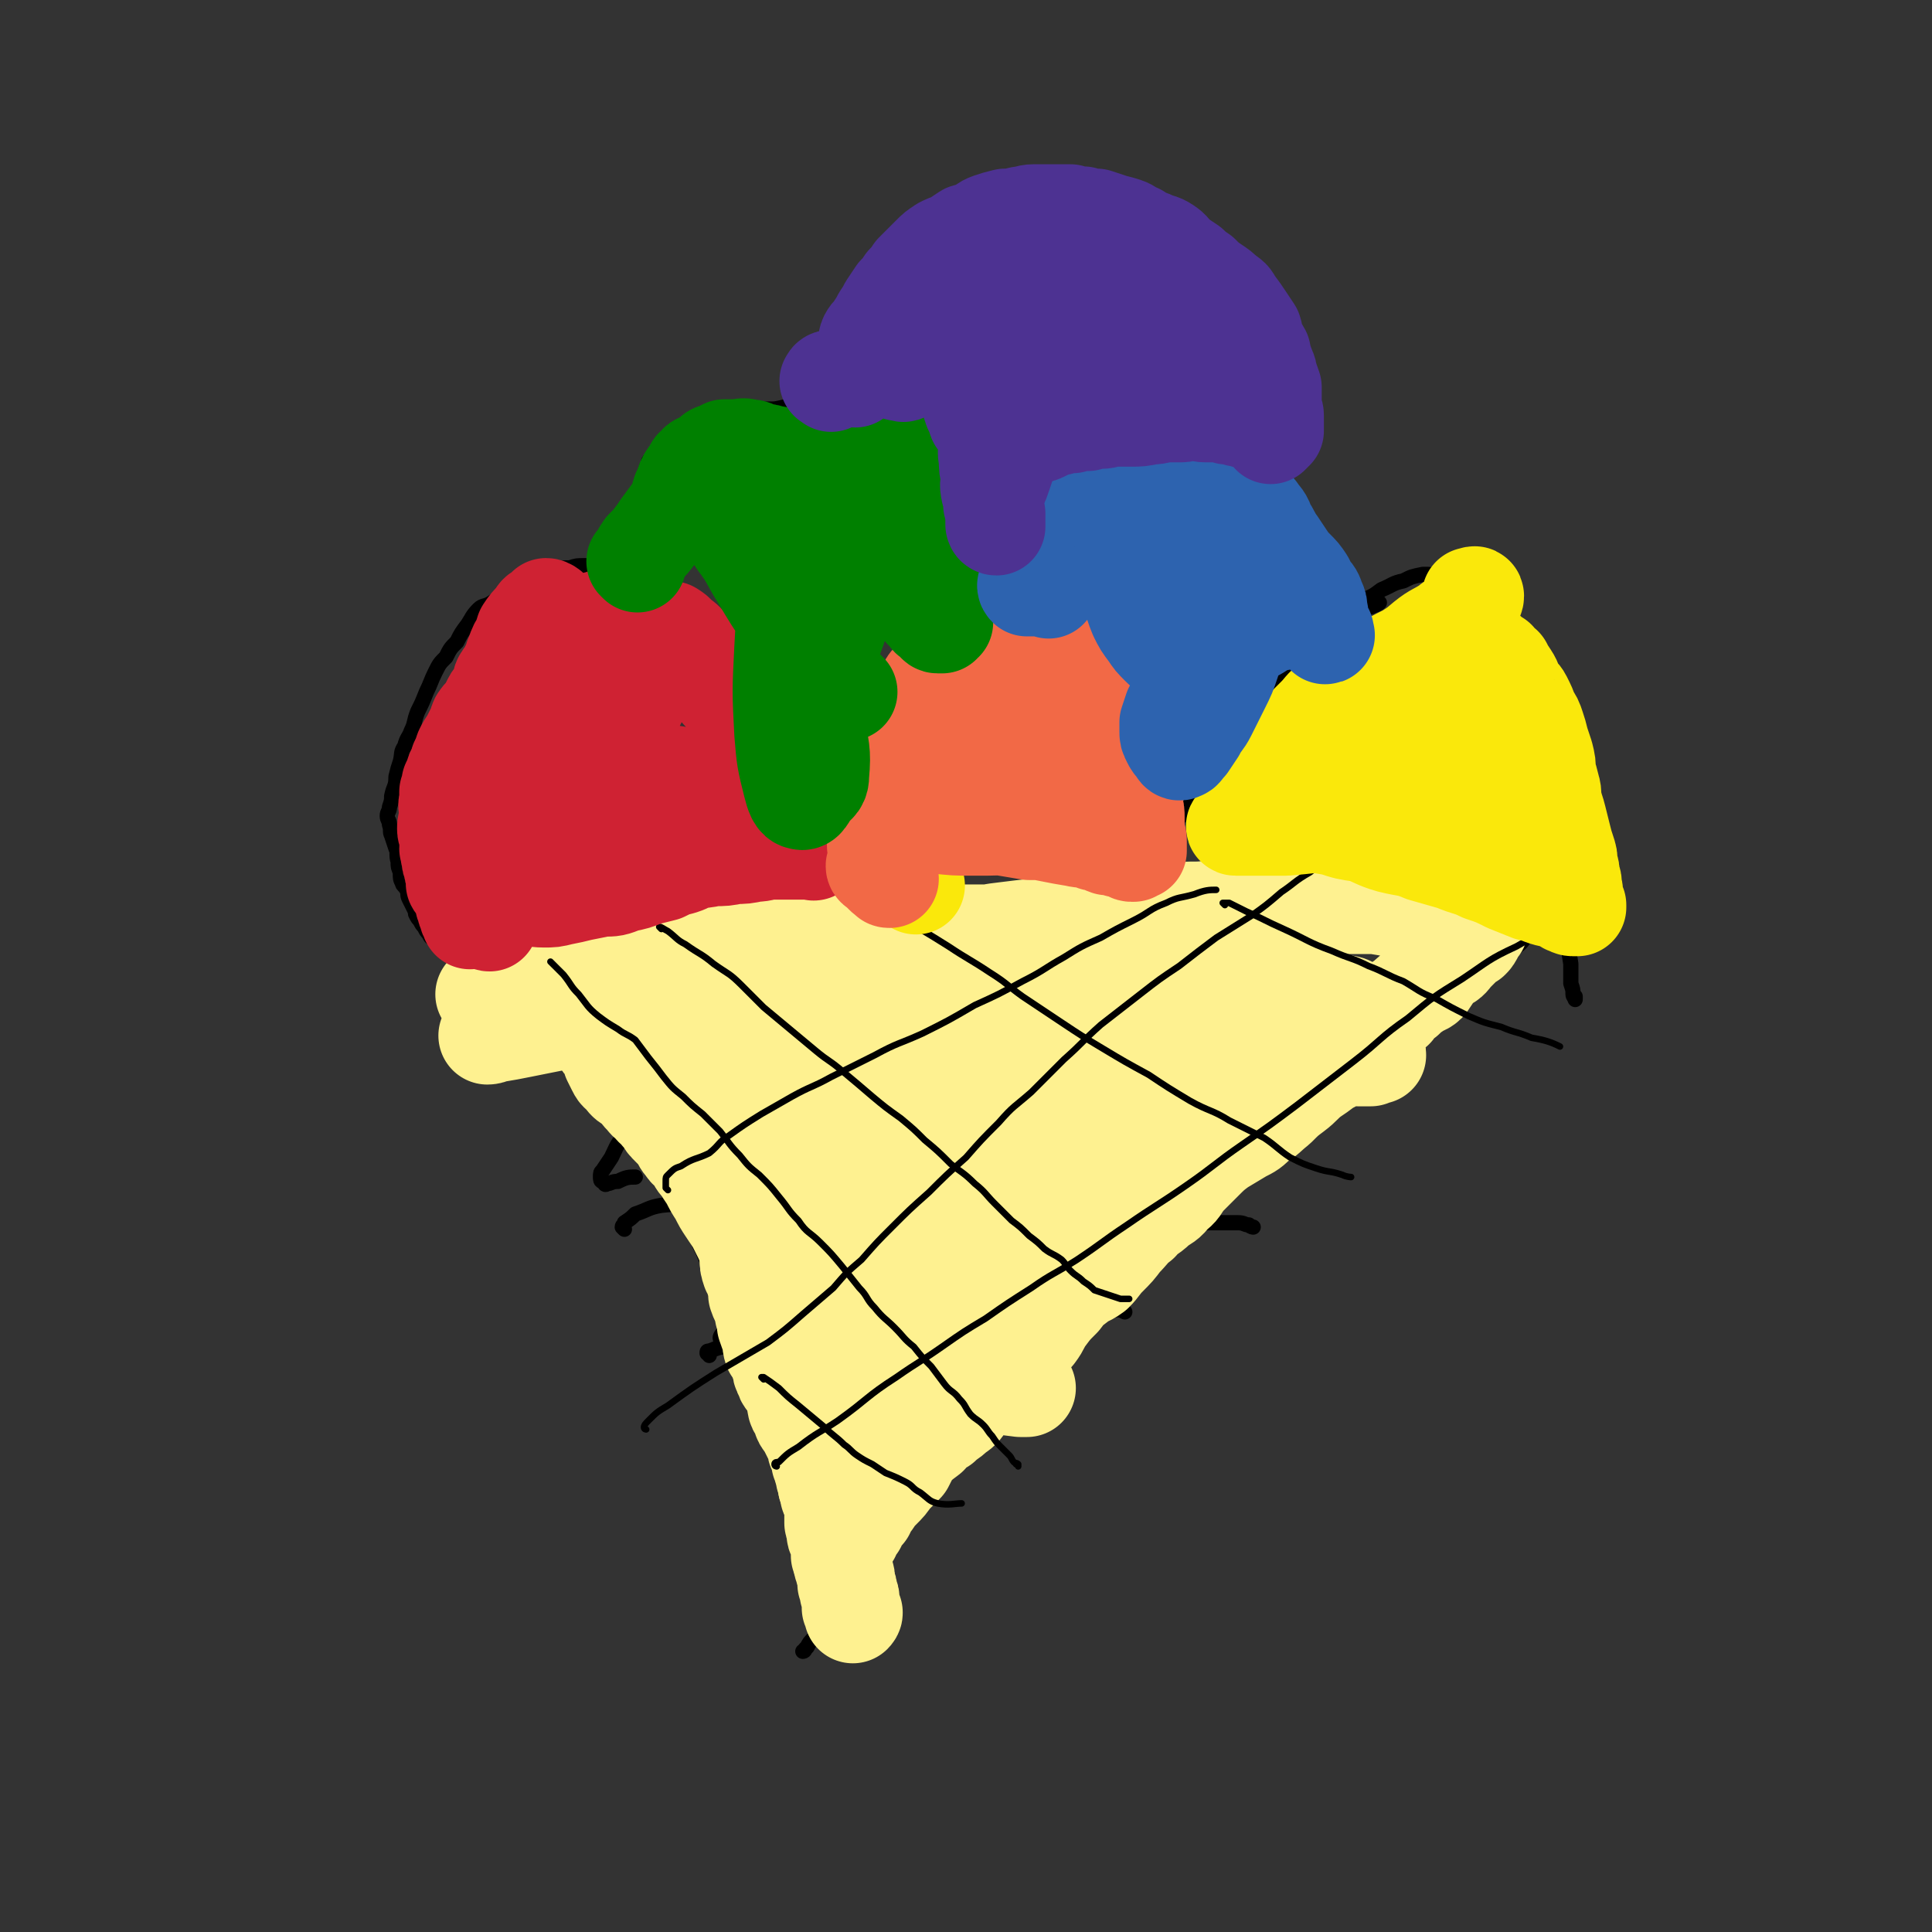 <svg viewBox='0 0 888 888' version='1.1' xmlns='http://www.w3.org/2000/svg' xmlns:xlink='http://www.w3.org/1999/xlink'><rect x="0" y="0" width="888" height="888" fill="#333333" stroke="none"/><g fill='none' stroke='#000000' stroke-width='7' stroke-linecap='round' stroke-linejoin='round'><path d='M224,420c0,0 -1,-1 -1,-1 0,0 1,0 1,0 4,-2 4,-2 8,-3 7,-2 7,-2 14,-2 11,-1 11,-1 23,-1 11,0 11,0 22,0 11,1 11,1 22,1 13,-1 13,-1 26,-1 16,0 16,0 31,-1 16,-1 16,-2 32,-2 17,-1 17,0 34,0 16,0 16,0 32,0 16,0 16,0 31,0 17,0 17,0 33,0 14,0 14,0 29,0 12,0 12,0 25,0 12,1 12,1 23,1 11,1 11,1 22,1 10,1 10,1 20,1 10,1 10,0 19,1 8,1 8,2 16,4 6,1 6,1 11,2 6,1 6,0 11,1 5,1 5,1 9,2 2,1 2,1 5,3 2,1 3,0 4,2 0,1 -1,2 -1,2 '/><path d='M724,425c-1,-1 -1,-1 -1,-1 -1,-1 -1,-1 -1,-1 -1,-2 -1,-2 -3,-4 -2,-1 -2,-2 -3,-2 -1,0 -1,0 -2,1 -1,0 -1,0 -1,0 -1,0 -1,0 -2,1 -2,2 -2,2 -4,5 -2,2 -2,2 -5,5 -2,3 -2,4 -5,6 -1,2 -2,1 -4,2 -2,1 -2,1 -4,2 -2,1 -2,1 -4,2 -3,2 -3,1 -6,3 -3,1 -3,1 -7,3 -4,2 -4,2 -8,6 -3,3 -3,3 -6,7 -3,3 -3,3 -6,6 -4,3 -4,3 -8,5 -5,4 -6,3 -10,6 -6,5 -5,6 -10,11 -5,5 -5,5 -10,10 -6,5 -6,5 -11,9 -6,5 -6,5 -13,10 -6,5 -6,5 -12,10 -6,6 -6,5 -12,11 -6,5 -6,5 -12,10 -5,5 -6,5 -11,10 -6,5 -6,5 -11,11 -5,6 -5,6 -10,12 -6,6 -5,7 -10,13 -6,6 -6,6 -11,12 -6,5 -6,5 -11,11 -5,6 -5,6 -10,11 -5,5 -5,5 -10,11 -5,5 -6,4 -11,10 -5,5 -5,5 -10,11 -5,5 -5,5 -10,11 -5,5 -5,5 -10,12 -5,5 -4,6 -9,11 -4,6 -4,6 -9,10 -4,5 -5,4 -8,9 -3,4 -2,4 -5,8 -2,4 -2,4 -4,7 -2,3 -2,3 -5,5 -2,2 -2,2 -4,5 -2,2 -2,2 -4,5 -2,3 -2,3 -4,6 -1,2 -2,2 -3,4 -2,2 -2,2 -3,4 -1,1 -1,1 -1,1 0,1 -1,1 -1,1 '/><path d='M210,440c0,-1 -2,-2 -1,-1 1,0 1,0 3,1 3,1 3,1 6,2 4,1 4,1 8,3 4,2 4,2 8,4 3,3 3,3 6,6 5,5 5,5 10,9 4,4 4,4 8,7 3,3 4,3 6,7 4,4 4,4 7,9 4,5 4,5 8,10 4,5 5,4 9,10 4,5 3,6 6,12 2,6 3,6 5,13 3,6 2,6 5,11 5,9 6,8 11,16 4,8 4,8 8,16 3,7 3,7 6,15 3,8 2,8 5,17 2,8 2,8 5,16 3,8 5,7 8,15 4,8 4,8 7,15 3,8 2,8 5,15 2,5 2,5 4,11 1,6 1,6 3,13 1,4 1,4 3,9 2,3 3,3 4,6 2,4 2,4 3,8 2,4 2,4 3,8 1,3 1,3 3,6 1,2 1,3 2,4 1,1 1,1 2,2 1,1 1,1 2,3 1,1 1,1 1,2 0,1 0,2 0,3 0,2 0,2 -1,3 '/><path d='M238,445c-1,0 -1,-1 -1,-1 -1,-1 -1,-1 -2,-2 -1,-1 -1,-1 -2,-2 -1,0 -1,0 -2,-1 0,0 0,0 -1,0 0,0 0,0 -1,0 -2,-1 -2,-1 -4,-1 -2,-1 -2,-1 -5,-1 -3,-1 -3,-1 -7,-1 -2,-1 -2,-1 -5,-1 -2,-1 -2,-1 -5,-2 -2,-1 -2,0 -3,-1 -2,-1 -2,-1 -3,-3 -1,-1 -1,-1 -2,-3 -1,-1 -1,-1 -2,-3 -1,-1 -1,-1 -2,-3 0,-1 0,-1 -1,-3 -1,-2 -1,-2 -2,-4 -1,-2 0,-2 -1,-4 -1,-2 -2,-2 -2,-3 -1,-2 -1,-2 -1,-5 -1,-3 -1,-2 -1,-5 -1,-3 0,-4 -1,-6 -1,-3 -1,-3 -2,-6 -1,-2 0,-2 -1,-5 0,-2 -1,-2 -1,-4 0,-2 1,-2 1,-4 1,-3 1,-3 1,-5 1,-5 2,-4 2,-9 1,-4 1,-4 2,-7 1,-4 0,-4 2,-7 1,-4 2,-4 3,-7 2,-4 1,-4 3,-9 2,-4 2,-4 4,-9 2,-4 2,-5 4,-9 2,-4 2,-4 5,-7 2,-4 2,-4 5,-7 2,-4 2,-4 5,-8 2,-3 2,-4 5,-7 2,-2 3,-1 6,-3 3,-2 3,-2 6,-4 2,-2 2,-2 5,-3 4,-3 4,-2 9,-4 4,-2 4,-2 8,-3 4,-2 4,-2 8,-2 3,-1 3,-1 7,-1 4,0 4,0 8,1 4,0 4,0 9,1 3,0 3,0 7,1 3,1 3,2 6,3 2,2 2,2 5,4 3,2 3,2 7,4 3,2 4,2 7,4 3,2 3,3 6,5 4,3 4,3 7,5 3,4 3,4 6,8 3,3 3,3 6,6 3,3 3,4 6,7 3,3 3,3 5,6 3,4 2,4 4,8 2,4 2,4 4,8 2,3 1,3 3,6 1,3 1,3 2,6 2,2 2,2 3,5 2,3 1,3 2,7 1,3 2,3 3,6 1,3 1,3 2,6 1,3 2,3 3,5 1,2 1,2 2,4 1,3 1,3 2,6 1,2 1,2 1,5 1,2 1,2 1,4 1,2 1,2 1,4 1,1 1,1 1,3 0,1 0,1 0,2 0,1 0,1 1,2 0,0 0,1 0,1 0,0 0,0 0,-1 0,-1 0,-1 0,-3 0,-2 0,-2 0,-4 0,-4 -1,-4 0,-7 0,-6 1,-6 2,-12 1,-5 0,-5 1,-10 2,-6 2,-6 4,-11 2,-6 1,-6 3,-12 2,-6 2,-6 4,-11 3,-6 3,-6 7,-12 3,-5 3,-6 7,-11 4,-5 4,-5 8,-10 4,-4 3,-4 7,-8 4,-5 4,-5 8,-9 4,-3 4,-2 8,-5 4,-2 4,-2 8,-4 5,-2 4,-3 9,-4 2,-2 2,-2 5,-3 3,0 3,0 6,0 3,0 3,-1 6,0 2,0 2,0 4,2 2,1 2,1 4,3 2,1 2,1 3,3 3,3 3,3 5,7 2,4 2,4 4,9 2,5 2,5 3,10 2,6 2,6 4,12 2,5 2,5 4,11 2,5 2,5 4,11 1,5 1,5 2,11 1,5 1,5 2,11 1,5 1,5 2,10 0,4 1,4 2,9 0,4 0,5 0,9 1,3 1,3 2,7 1,2 1,2 1,5 1,1 0,1 1,3 0,0 0,1 1,1 0,0 -1,0 0,-1 0,-1 0,-1 1,-2 1,-3 2,-3 3,-7 3,-5 2,-6 6,-11 4,-7 5,-6 10,-13 5,-7 5,-7 10,-14 6,-8 6,-8 11,-15 6,-8 6,-8 12,-15 5,-7 5,-7 11,-14 5,-6 5,-6 10,-12 6,-6 5,-6 11,-11 6,-5 6,-5 11,-9 5,-2 5,-2 9,-5 5,-2 5,-3 10,-4 4,-2 4,-2 9,-3 4,0 4,0 7,1 5,1 5,1 9,2 4,3 4,3 8,6 4,3 4,4 8,8 4,5 4,5 7,10 4,6 4,6 7,12 4,8 3,8 6,15 3,8 3,8 6,15 2,9 2,9 3,18 2,8 2,8 4,17 1,9 1,9 2,18 0,8 0,8 0,16 0,8 0,8 1,16 0,7 0,7 0,13 -1,6 -1,6 0,12 0,5 0,5 0,9 1,3 1,3 1,5 0,1 1,2 1,2 0,1 0,0 0,-1 '/><path d='M302,235c0,0 -1,-1 -1,-1 0,-1 0,-1 -1,-2 -1,-2 -1,-2 -2,-5 -1,-3 -1,-3 -2,-6 0,-2 0,-2 1,-5 0,-1 0,-1 1,-3 0,-1 0,-1 1,-2 1,-1 1,-1 3,-3 2,-1 2,-1 5,-3 4,-1 4,-1 8,-3 5,-2 5,-2 9,-5 5,-2 5,-2 9,-4 6,-2 6,-2 11,-4 6,-1 6,-1 12,-1 6,-1 6,-2 12,-1 7,0 7,1 13,2 6,1 6,1 11,3 5,1 6,1 10,4 6,3 5,3 10,7 5,3 5,2 9,6 4,3 4,3 7,7 3,5 3,5 6,10 3,5 2,5 5,11 2,4 2,3 5,7 2,4 2,4 4,8 2,3 2,3 4,7 1,2 0,2 1,5 0,2 0,2 1,4 0,1 -1,2 0,2 0,0 1,0 1,0 0,-1 -1,-1 0,-1 0,-1 1,-1 2,-2 2,-3 2,-3 3,-6 3,-3 2,-4 4,-8 4,-5 4,-5 8,-10 4,-5 4,-5 8,-10 5,-6 5,-6 11,-11 4,-5 4,-6 9,-10 5,-4 5,-4 10,-8 5,-3 5,-3 11,-6 4,-2 4,-1 8,-3 5,-2 4,-3 9,-3 4,-1 4,0 8,0 5,1 5,1 10,2 4,2 5,1 9,4 5,2 5,2 10,6 5,3 5,3 9,8 4,4 4,4 7,9 3,5 3,5 5,11 3,5 3,5 5,10 2,5 1,5 4,10 1,4 2,3 4,7 1,4 2,3 3,7 1,2 1,2 2,5 1,2 0,2 2,4 1,2 1,2 3,3 1,1 1,0 2,1 2,0 2,0 4,0 3,0 3,0 5,0 2,-1 3,-1 4,-2 '/><path d='M393,149c0,-1 -1,-1 -1,-1 0,-1 1,-1 2,-2 1,-1 1,-1 3,-2 1,-1 1,-1 2,-3 1,-1 2,-1 3,-3 1,-1 1,-1 2,-3 2,-3 1,-3 3,-5 1,-4 1,-4 3,-7 1,-3 2,-3 4,-5 2,-2 2,-2 4,-3 2,-2 2,-2 4,-3 2,-2 3,-2 5,-3 4,-4 4,-5 8,-8 5,-3 5,-3 9,-5 5,-3 5,-3 10,-5 5,-2 5,-3 10,-5 5,-1 5,-1 10,-2 5,0 5,0 11,0 5,0 5,0 10,0 5,1 5,1 9,1 6,1 6,1 12,3 4,1 5,0 9,3 5,2 5,3 9,7 4,4 4,4 9,8 4,3 4,3 9,7 3,3 4,2 7,6 3,3 3,4 5,8 3,4 3,4 6,9 3,4 3,4 7,8 2,3 3,2 5,5 2,3 2,3 4,7 2,5 1,5 3,10 0,2 0,4 1,5 '/><path d='M397,223c0,0 -1,-1 -1,-1 0,-1 1,-1 1,-2 0,0 0,0 0,0 '/><path d='M517,115c0,0 -1,-1 -1,-1 '/><path d='M561,256c0,0 -1,-1 -1,-1 0,0 0,0 0,0 -1,-1 -1,-1 -1,-2 '/><path d='M634,346c0,0 -1,-1 -1,-1 0,0 1,0 1,0 '/><path d='M279,476c0,0 -2,0 -1,-1 0,0 1,0 3,-1 3,-1 3,-1 6,-1 6,0 6,0 12,1 8,0 8,0 15,0 8,0 8,-1 15,0 10,0 10,0 20,0 10,1 10,0 20,1 11,1 11,1 22,3 11,1 11,1 22,2 11,0 12,0 23,1 11,0 11,1 22,2 10,1 10,1 20,2 10,1 10,1 20,2 9,1 9,1 18,1 9,1 9,1 18,1 8,1 8,0 17,0 8,0 8,0 17,0 7,0 7,0 15,0 7,0 7,0 14,0 6,-1 6,-1 12,-1 6,-1 6,-1 11,-1 3,0 5,0 6,0 '/><path d='M287,565c0,0 -1,-1 -1,-1 0,-1 1,-1 1,-2 3,-2 3,-2 5,-4 6,-2 6,-3 12,-4 9,-1 9,0 18,-1 9,0 9,0 18,0 8,0 8,1 17,1 9,0 9,0 17,1 10,0 10,0 19,0 10,1 10,1 20,1 10,1 10,1 20,2 9,1 9,1 18,1 10,1 10,1 20,1 10,1 10,1 19,1 9,0 9,0 18,0 8,0 8,1 15,1 7,0 7,0 13,0 6,0 6,0 11,0 5,0 5,0 9,0 4,0 4,0 7,0 3,0 3,0 6,0 3,0 3,1 5,1 1,1 2,1 2,1 '/><path d='M326,623c0,-1 -1,-1 -1,-1 0,-1 0,-1 1,-1 3,-1 2,-1 6,-2 5,-2 5,-2 11,-3 8,-2 8,-2 17,-3 9,-1 9,-1 18,-1 8,-1 8,-1 16,-1 8,-1 8,-1 17,-1 9,-1 9,-1 18,-1 9,-1 9,-1 17,-1 8,-1 8,0 15,-1 7,0 7,0 14,-1 6,0 6,0 11,-1 5,0 5,0 9,-1 4,0 4,0 7,-1 3,0 3,0 6,-1 2,0 3,0 5,0 2,0 2,0 4,1 '/><path d='M388,417c-1,0 -1,0 -1,-1 -1,0 -1,0 -1,0 -2,0 -2,0 -3,1 -3,1 -3,1 -5,3 -4,2 -4,2 -8,5 -4,4 -3,5 -8,10 -4,4 -4,4 -8,8 -5,4 -5,4 -9,8 -6,6 -5,6 -11,13 -5,6 -5,6 -10,12 -6,6 -6,6 -12,13 -5,6 -5,6 -10,12 -5,6 -5,6 -9,12 -4,5 -4,5 -7,10 -3,4 -3,5 -5,9 -2,3 -2,3 -4,6 -1,1 -1,1 -1,3 0,1 0,2 1,2 1,1 1,2 2,1 2,0 2,-1 5,-1 4,-2 5,-2 8,-2 '/><path d='M493,444c0,0 -1,0 -1,-1 0,-1 1,-1 2,-2 0,-1 0,-1 1,-3 0,-2 0,-2 1,-4 1,-1 1,-1 1,-1 0,-1 0,-1 -1,-1 0,-1 0,-1 0,-1 -1,-1 -1,-1 -2,0 -2,1 -2,1 -4,2 -3,2 -3,2 -6,4 -4,2 -4,2 -8,5 -5,4 -5,4 -10,9 -5,5 -5,5 -10,10 -5,5 -5,6 -10,11 -5,6 -6,6 -11,11 -5,7 -5,7 -11,13 -4,6 -5,6 -9,12 -6,7 -5,7 -11,14 -5,7 -6,7 -11,14 -5,6 -5,7 -10,14 -4,6 -4,6 -9,12 -4,6 -4,6 -8,11 -3,5 -3,5 -6,10 -3,5 -3,5 -6,9 -2,3 -2,4 -4,7 -1,3 -1,3 -3,5 -2,2 -3,2 -5,4 -2,3 -1,3 -4,5 -1,2 -2,2 -4,2 -1,1 -3,1 -3,0 0,-1 1,-2 2,-3 '/><path d='M569,445c0,0 -1,-1 -1,-1 1,0 2,0 3,1 1,1 0,2 1,3 0,2 0,3 0,4 -1,3 -2,2 -4,4 -2,2 -1,3 -3,5 -2,2 -2,2 -4,5 -4,4 -4,4 -8,8 -5,6 -5,5 -10,11 -5,5 -5,5 -10,11 -5,6 -5,6 -10,12 -6,7 -6,7 -12,13 -5,8 -5,8 -11,15 -5,7 -5,7 -11,14 -6,8 -6,7 -11,15 -6,7 -6,7 -11,15 -5,7 -5,7 -10,14 -5,7 -6,6 -11,13 -5,6 -4,7 -9,13 -4,6 -5,6 -9,11 -5,5 -5,5 -10,10 -4,4 -4,4 -8,8 -4,4 -4,4 -8,7 -3,3 -3,3 -5,5 -2,2 -2,2 -4,4 -2,2 -2,3 -4,4 -2,1 -2,1 -4,2 -1,0 -2,0 -3,0 '/></g>
<g fill='none' stroke='#FEF190' stroke-width='45' stroke-linecap='round' stroke-linejoin='round'><path d='M238,455c0,-1 -1,-1 -1,-1 0,-1 0,-1 1,-2 0,-2 0,-2 1,-4 1,-1 1,-1 2,-1 2,-1 2,0 3,0 1,-1 1,0 2,0 1,0 1,0 1,0 1,0 1,0 1,0 0,0 0,0 1,0 0,0 0,-1 1,0 0,0 1,1 1,1 0,0 -1,-1 0,-1 0,-1 0,-1 0,-1 1,0 1,0 2,0 1,0 1,0 1,0 0,0 -1,-1 0,-1 0,0 0,0 1,0 0,0 0,0 1,0 0,0 0,0 1,0 0,0 0,0 0,0 2,1 2,1 3,1 2,1 2,1 3,1 1,1 1,1 2,1 1,1 1,1 2,1 1,1 1,1 2,1 1,1 1,1 2,1 2,1 2,1 3,2 2,1 2,1 3,2 2,1 2,1 2,2 1,1 1,1 2,2 1,1 1,1 3,2 1,1 1,1 2,2 1,1 1,1 2,3 2,1 1,1 3,3 1,1 0,1 2,3 1,1 1,1 2,3 1,1 1,1 2,3 2,2 2,2 4,4 1,3 1,3 3,6 1,2 1,2 3,5 1,2 2,2 3,5 2,2 2,2 4,5 1,3 1,2 3,5 1,3 1,3 3,7 1,2 1,2 3,5 1,3 1,3 3,6 1,3 1,3 2,6 2,4 2,4 3,7 2,4 2,3 3,7 2,3 2,3 3,6 1,4 1,4 2,7 1,3 1,3 2,6 1,3 1,3 2,6 1,3 0,3 1,6 0,4 0,4 1,7 1,2 2,2 2,5 1,3 1,3 1,6 1,3 1,2 2,5 1,2 1,2 1,4 1,2 1,2 1,5 1,3 1,3 2,5 1,3 0,3 1,6 1,2 1,1 2,3 1,3 1,3 2,5 0,2 0,2 1,4 1,3 1,2 3,4 1,2 1,2 2,4 1,3 0,3 1,6 0,2 1,1 2,3 1,2 0,3 1,4 1,2 2,2 2,3 1,2 1,2 2,4 1,2 1,2 2,4 0,2 0,2 1,4 1,2 1,2 1,4 1,1 1,1 1,3 1,2 1,2 1,4 1,2 1,2 1,4 1,1 1,2 1,4 1,1 1,1 1,2 1,1 0,1 1,2 0,2 0,2 0,4 0,1 0,1 0,3 0,1 0,1 0,2 0,1 1,1 1,2 0,1 0,2 0,3 0,1 1,1 1,2 0,1 0,1 1,2 0,1 -1,1 0,2 0,1 0,1 1,2 0,0 -1,0 -1,1 0,0 0,0 0,1 0,0 0,0 1,1 0,0 0,0 0,0 0,0 0,-1 0,-2 0,0 0,0 0,-1 0,-1 1,-1 1,-2 1,-1 1,-1 2,-3 0,-1 0,-1 1,-2 1,-1 0,-1 1,-2 1,-2 1,-2 2,-3 0,-2 0,-2 1,-3 1,-2 1,-2 3,-3 1,-3 1,-3 3,-5 2,-3 2,-3 4,-5 3,-3 3,-3 5,-6 3,-3 3,-3 6,-6 2,-4 2,-4 4,-7 3,-3 3,-3 7,-6 2,-3 2,-3 6,-5 3,-3 3,-2 6,-5 3,-2 3,-2 5,-5 3,-3 3,-4 5,-7 3,-3 3,-4 6,-7 3,-3 3,-3 7,-6 3,-3 4,-3 7,-6 3,-3 4,-3 7,-6 3,-4 2,-4 5,-8 3,-4 3,-4 7,-8 3,-4 3,-4 7,-7 3,-3 4,-2 8,-5 3,-3 3,-4 6,-7 4,-4 4,-4 7,-8 4,-4 4,-5 8,-8 3,-4 4,-3 8,-7 4,-3 4,-2 7,-6 4,-3 3,-3 6,-7 4,-4 4,-4 8,-8 4,-4 4,-4 8,-7 5,-3 5,-3 10,-6 4,-2 4,-2 7,-5 5,-3 4,-3 9,-7 4,-4 4,-4 8,-7 4,-3 4,-4 8,-7 3,-2 3,-2 7,-5 4,-2 4,-2 8,-5 4,-3 4,-3 8,-7 4,-3 4,-3 8,-7 3,-4 3,-4 7,-7 2,-3 2,-3 5,-5 2,-2 2,-2 5,-4 2,-2 3,-1 5,-3 2,-3 2,-3 4,-6 2,-2 2,-2 5,-4 2,-1 2,-2 4,-4 2,-2 2,-2 4,-4 1,-1 1,-1 3,-2 1,-1 1,-1 2,-3 0,0 0,0 0,0 0,0 0,0 0,0 0,-1 0,-1 0,-2 0,0 1,0 1,-1 1,0 1,0 1,0 -1,-1 -1,-1 -2,-2 -2,0 -3,0 -5,-1 -4,-1 -4,-1 -7,-2 -5,-1 -5,0 -10,-1 -6,-1 -6,-1 -12,-2 -6,-1 -6,-1 -12,-2 -7,0 -7,0 -14,0 -8,0 -8,0 -17,0 -7,0 -7,0 -15,1 -7,0 -7,0 -15,0 -7,0 -7,1 -15,1 -7,1 -7,0 -15,1 -8,1 -8,1 -16,2 -7,1 -7,1 -15,2 -8,0 -8,0 -15,1 -9,1 -9,1 -17,2 -9,1 -9,1 -17,2 -9,1 -9,2 -18,3 -10,1 -10,1 -19,3 -9,1 -9,1 -18,3 -10,1 -10,2 -20,3 -10,2 -10,2 -19,4 -10,1 -10,1 -19,3 -7,1 -7,1 -14,2 -7,1 -7,1 -14,2 -6,1 -6,1 -13,1 -5,1 -5,1 -11,1 -6,0 -6,0 -11,0 -6,0 -6,1 -11,1 -5,0 -5,0 -11,0 -5,0 -5,0 -10,0 -4,0 -4,0 -9,1 -4,0 -4,0 -8,1 -4,0 -4,0 -7,1 -2,0 -2,0 -4,0 -1,0 -2,0 -2,0 -1,0 0,0 1,0 2,0 2,0 4,0 7,0 7,0 14,0 7,0 7,1 14,1 9,0 9,0 17,0 9,0 9,0 18,1 10,0 10,0 20,0 13,1 13,1 25,2 13,1 13,1 26,2 13,1 13,0 27,1 16,1 16,1 32,2 15,1 15,1 31,2 15,1 15,1 31,3 18,2 18,2 36,4 17,2 17,2 33,4 15,2 15,2 30,3 12,1 12,1 25,2 8,1 8,2 17,2 3,0 3,0 6,0 2,-1 3,-1 3,-1 0,-1 0,-1 -1,-1 -1,-1 -1,-1 -2,-2 -6,-2 -5,-3 -11,-4 -17,-3 -17,-3 -34,-5 -24,-3 -24,-3 -48,-5 -22,-1 -22,0 -45,-1 -22,0 -22,0 -45,-1 -19,0 -19,0 -38,0 -14,0 -14,0 -29,1 -8,1 -8,1 -16,3 -5,1 -6,1 -10,3 -2,1 -3,3 -1,4 6,5 7,5 16,7 13,4 13,4 26,5 24,1 25,1 49,1 26,-1 26,-2 52,-2 26,-1 26,0 51,-1 19,-1 19,-1 38,-2 13,-1 13,0 25,-1 6,-1 10,-1 11,-3 1,-2 -2,-3 -5,-5 -9,-4 -8,-5 -17,-7 -21,-4 -22,-3 -43,-5 -29,-2 -29,-2 -57,-2 -30,1 -30,1 -59,3 -26,2 -26,2 -52,6 -18,3 -18,3 -36,7 -10,3 -11,2 -19,5 -1,1 0,2 1,2 6,2 6,2 13,2 16,0 16,0 32,-1 32,-3 32,-4 64,-8 33,-4 32,-5 65,-8 29,-3 29,-2 57,-4 19,-2 19,-2 39,-3 8,-1 12,0 16,-1 1,0 -3,-1 -6,-1 -6,-1 -6,-1 -12,-1 -20,-1 -20,-1 -40,-1 -46,1 -46,1 -91,4 -40,2 -40,2 -80,7 -25,3 -25,4 -50,9 -14,3 -14,3 -28,6 -6,2 -12,3 -12,4 1,2 8,3 15,3 16,1 17,1 33,0 27,0 27,0 53,-2 34,-2 34,-2 67,-4 30,-1 30,-1 60,-2 25,-1 25,-1 50,-3 10,-1 10,-1 19,-3 4,0 8,-1 7,-3 -4,-3 -8,-4 -16,-6 -17,-4 -18,-4 -35,-7 -26,-3 -26,-3 -53,-5 -31,-2 -31,-2 -63,-3 -29,0 -29,0 -58,1 -25,1 -25,0 -51,3 -20,2 -20,3 -39,6 -16,2 -16,2 -31,5 -10,2 -10,2 -20,4 -5,1 -5,1 -11,2 -2,0 -2,1 -4,1 0,0 0,0 0,0 1,-1 1,-1 2,-2 3,-1 4,-1 7,-2 5,-1 5,-1 10,-2 6,-2 6,-2 12,-3 4,-2 4,-2 8,-3 4,-2 4,-1 8,-3 4,-1 4,-2 9,-3 5,-1 5,0 10,-1 4,0 4,0 9,-2 4,-1 4,-1 9,-3 5,-2 5,-1 10,-3 4,-2 4,-1 8,-3 3,-2 2,-2 5,-4 2,-1 2,-1 4,-2 2,-2 2,-2 4,-3 2,-1 2,-1 4,-2 1,-1 1,-1 3,-2 2,-1 2,-2 4,-2 4,-1 4,-1 8,-2 5,0 5,0 10,0 7,0 7,0 14,0 9,0 9,0 18,1 9,0 9,1 18,1 9,0 9,0 18,0 8,0 8,0 17,1 8,0 8,0 17,0 6,0 6,0 12,0 5,-1 5,-1 9,-1 3,0 3,0 5,0 1,0 3,-1 3,-1 -1,-1 -2,-1 -4,-1 -5,-1 -5,0 -9,0 -12,-1 -12,0 -23,0 -18,0 -18,0 -37,0 -17,-1 -17,-1 -33,-1 -16,0 -16,0 -31,0 -13,0 -13,0 -26,0 -12,0 -11,-1 -23,-1 -8,0 -8,0 -17,0 -5,0 -5,0 -10,-1 -4,0 -4,0 -8,-1 -3,0 -3,0 -6,1 -2,0 -2,0 -4,0 -1,1 -2,1 -2,1 0,1 0,0 1,1 3,2 2,2 5,4 4,2 4,2 9,4 6,2 6,2 12,4 6,1 6,1 12,3 7,2 7,1 15,3 7,2 7,2 14,4 8,2 8,2 16,4 7,2 7,2 14,4 6,1 6,1 13,3 6,1 6,1 12,3 7,2 7,2 13,4 6,2 6,3 12,5 6,3 6,2 13,5 7,2 7,2 13,4 7,2 6,2 13,4 6,1 7,1 13,2 7,1 7,2 14,3 7,1 7,1 14,2 6,1 6,1 13,3 6,1 6,1 12,3 6,2 6,1 12,3 4,1 4,1 9,3 3,2 2,2 5,4 2,1 2,1 4,2 0,1 0,1 -1,1 -1,0 -1,0 -2,0 -3,0 -3,0 -6,0 -11,0 -11,1 -22,1 -15,1 -15,1 -31,2 -15,1 -15,2 -30,2 -14,1 -14,1 -28,1 -12,1 -12,1 -23,1 -8,1 -9,0 -16,1 -3,1 -3,1 -5,2 -1,0 -1,1 -1,1 0,0 0,0 0,0 3,1 3,2 7,3 8,2 8,2 16,4 13,2 13,3 25,5 17,2 17,1 34,4 13,1 13,2 26,4 9,1 9,1 18,2 5,1 5,1 9,1 1,-1 1,-1 1,-2 -1,-1 -2,-1 -4,-1 -7,-2 -7,-3 -14,-4 -17,-3 -17,-4 -34,-5 -29,-3 -29,-2 -58,-3 -20,0 -20,0 -40,1 -11,1 -11,1 -21,3 -5,1 -7,0 -9,3 -1,1 0,4 3,5 7,4 7,4 16,6 12,3 13,3 26,5 18,3 18,2 37,4 19,2 19,1 39,3 15,1 15,1 31,2 8,0 8,1 16,1 0,0 0,-1 0,-1 -3,-1 -3,-1 -6,-2 -7,-2 -7,-2 -14,-3 -18,-2 -18,-1 -35,-2 -17,0 -17,0 -34,0 -15,0 -15,0 -29,0 -10,0 -10,0 -19,1 -4,0 -7,1 -7,2 0,1 2,1 5,3 5,2 5,2 11,4 9,4 9,4 19,6 16,5 16,4 33,8 14,2 14,2 29,5 11,1 11,2 22,3 5,1 5,1 10,1 0,0 0,0 0,0 -2,-1 -2,-1 -4,-1 -6,-2 -6,-1 -13,-2 -14,-2 -13,-3 -27,-3 -16,-1 -16,0 -32,1 -9,0 -9,0 -17,2 -4,0 -6,1 -7,3 -1,1 1,1 3,3 2,1 2,1 4,3 5,3 4,4 10,7 5,2 5,2 10,5 6,2 6,2 12,4 2,1 2,1 5,2 0,0 0,0 -1,0 0,0 0,0 -1,0 -6,0 -6,0 -13,1 -10,0 -10,1 -21,1 -12,2 -12,1 -23,3 -3,0 -4,1 -6,2 0,1 0,2 1,2 6,3 6,2 12,4 11,2 11,1 21,3 13,2 13,2 26,4 11,1 11,1 22,3 7,1 7,1 15,2 1,0 3,0 3,0 0,-1 -2,-2 -5,-2 -6,-2 -7,-2 -13,-2 -10,-1 -10,0 -20,0 -11,0 -12,0 -23,1 -9,1 -9,1 -18,3 -5,1 -5,1 -9,4 -2,1 -3,2 -4,4 0,1 1,2 2,3 3,2 3,1 6,2 5,2 5,2 9,3 5,0 5,0 9,1 4,0 4,-1 8,-1 3,0 3,1 5,0 1,0 2,0 3,-1 0,0 -1,0 -2,-1 -1,-1 -1,0 -3,-1 -5,-1 -5,-2 -10,-3 -7,-1 -7,-1 -15,-2 -7,0 -7,0 -14,0 -2,0 -2,1 -4,1 -2,0 -2,0 -4,0 0,0 0,-1 -1,-1 0,0 0,0 0,0 '/><path d='M274,467c0,-1 0,-1 -1,-1 0,-1 0,0 0,0 0,1 0,1 0,2 1,3 1,3 2,5 1,2 0,3 1,5 1,2 2,2 3,4 2,2 1,2 2,5 1,2 1,2 2,4 1,2 1,2 3,3 1,2 1,2 2,3 1,1 2,1 3,2 1,1 1,1 2,2 2,2 1,2 3,3 1,2 1,2 3,3 1,2 1,2 3,3 1,2 1,2 3,4 1,2 1,2 3,4 2,2 2,2 4,4 1,2 1,3 3,5 1,2 2,2 4,4 1,2 1,3 3,5 2,3 2,3 4,6 2,4 2,4 4,7 2,4 2,4 4,7 2,3 2,3 4,6 2,4 2,4 4,8 2,4 2,4 4,8 2,4 2,4 4,8 2,3 1,3 3,7 2,3 2,3 3,7 2,4 1,4 3,8 2,4 1,4 3,9 2,3 2,3 3,7 2,3 1,3 3,7 1,4 1,4 2,8 1,3 1,3 2,7 1,3 0,3 1,6 1,2 2,2 2,5 1,3 1,3 1,6 1,4 0,4 1,8 1,3 1,3 2,7 1,2 1,2 1,5 1,2 1,2 2,4 0,3 0,3 1,5 0,3 1,3 2,6 0,3 0,3 1,6 0,2 -1,3 0,5 0,2 0,2 1,5 0,2 0,2 0,4 0,2 1,2 1,4 1,3 1,3 1,6 1,2 1,2 1,4 1,2 1,2 1,4 0,1 0,2 0,3 1,1 1,1 1,2 1,0 0,1 0,1 0,-1 0,-1 0,-1 '/></g>
<g fill='none' stroke='#000000' stroke-width='3' stroke-linecap='round' stroke-linejoin='round'><path d='M254,443c0,0 -1,-1 -1,-1 2,2 3,3 6,6 4,5 3,5 7,9 4,5 4,6 9,10 4,3 4,3 9,6 4,3 4,2 8,5 3,4 3,4 6,8 4,5 4,5 7,9 4,5 4,5 9,9 4,4 4,4 9,8 4,4 4,4 8,8 4,5 4,6 9,11 4,5 4,5 9,9 5,5 5,5 9,10 5,6 4,6 9,11 4,6 5,5 10,10 5,5 5,5 10,11 4,5 4,5 8,10 4,4 3,5 7,9 4,5 5,5 9,9 5,5 4,5 9,9 4,5 4,5 8,9 3,4 3,4 6,8 3,4 4,3 7,7 3,3 2,3 5,7 3,3 3,2 6,5 2,2 2,3 4,5 2,3 2,3 4,5 2,2 2,2 4,4 1,1 1,2 2,3 1,1 1,0 2,1 0,0 0,1 0,1 0,0 0,-1 -1,-1 '/><path d='M304,427c0,0 -1,-1 -1,-1 1,0 2,1 4,2 4,3 4,4 8,6 7,5 7,4 13,9 7,5 7,4 13,10 5,5 5,5 10,10 6,5 6,5 12,10 6,5 6,5 12,10 6,5 6,4 13,10 6,5 6,5 13,11 6,5 6,5 13,10 6,5 6,5 11,10 6,5 6,5 12,11 5,4 6,4 11,9 5,4 5,5 9,9 4,4 4,4 8,8 4,3 4,3 8,7 4,3 4,3 7,6 4,3 4,2 8,5 2,2 2,3 4,5 3,3 3,2 6,5 3,2 3,2 5,4 3,1 3,1 6,2 3,1 3,1 6,2 2,0 3,0 4,0 '/><path d='M394,409c0,0 -1,-1 -1,-1 2,1 4,1 7,4 7,4 6,5 14,9 10,7 11,7 22,14 9,6 10,6 19,12 8,5 8,6 15,11 9,6 9,6 18,12 9,6 9,6 19,12 10,6 10,6 21,12 9,6 9,6 19,12 9,5 10,4 18,9 8,4 8,4 16,8 6,4 6,5 12,9 6,3 6,3 12,5 6,2 6,1 12,3 2,1 4,1 4,1 '/><path d='M563,416c0,0 -1,-1 -1,-1 1,0 2,0 3,0 4,2 4,2 8,4 9,4 8,4 17,8 11,5 11,6 22,10 9,4 9,3 17,7 8,3 8,4 16,7 7,4 7,5 15,8 7,4 7,4 15,8 7,3 7,3 15,5 7,3 7,2 14,5 6,1 9,2 13,4 '/><path d='M351,634c0,0 -1,-1 -1,-1 0,0 0,0 1,0 3,2 3,2 7,5 4,4 4,4 9,8 6,5 6,5 12,10 4,4 5,4 9,8 3,2 3,3 6,5 3,2 3,2 7,4 3,2 3,2 6,4 5,2 5,2 9,4 4,2 3,3 7,5 4,3 4,4 8,5 5,1 8,0 11,0 '/><path d='M307,547c0,0 -1,-1 -1,-1 0,-1 0,-2 0,-3 0,-2 0,-2 1,-3 3,-3 3,-3 6,-4 6,-4 7,-3 13,-6 5,-4 4,-5 9,-8 7,-5 7,-5 15,-10 7,-4 7,-4 14,-8 9,-5 9,-4 18,-9 10,-5 10,-5 20,-10 11,-6 11,-5 22,-10 12,-6 12,-6 24,-13 11,-5 11,-5 22,-11 10,-5 10,-6 19,-11 8,-5 8,-5 17,-9 7,-4 7,-4 15,-8 8,-4 7,-5 15,-8 6,-3 6,-2 13,-4 5,-2 7,-2 10,-2 '/><path d='M297,657c0,0 -1,0 -1,-1 0,-1 1,-2 2,-3 4,-4 4,-4 9,-7 11,-8 11,-8 22,-15 12,-7 12,-7 24,-14 8,-6 8,-6 16,-13 7,-6 7,-6 14,-12 6,-7 6,-7 13,-13 7,-8 7,-8 14,-15 8,-8 8,-8 17,-16 8,-8 8,-8 17,-16 7,-8 7,-8 15,-16 7,-8 7,-7 15,-14 8,-8 8,-8 15,-15 9,-8 8,-8 17,-16 9,-7 9,-7 18,-14 9,-7 9,-7 18,-13 9,-7 9,-7 17,-13 8,-5 8,-5 16,-10 7,-5 7,-5 14,-11 6,-4 6,-5 13,-9 5,-4 5,-4 11,-7 5,-3 6,-2 11,-5 4,-3 3,-3 7,-6 3,-3 3,-3 6,-5 1,-1 2,-2 2,-3 '/><path d='M357,674c0,0 -1,0 -1,-1 0,-1 1,-1 2,-1 4,-4 4,-4 9,-7 9,-7 9,-6 18,-12 14,-10 13,-11 27,-20 10,-7 11,-7 21,-14 10,-7 10,-7 20,-13 10,-7 10,-7 21,-14 10,-7 10,-6 21,-13 12,-8 11,-8 23,-16 13,-9 14,-9 27,-18 13,-9 13,-10 26,-19 13,-9 13,-9 25,-18 13,-10 13,-10 26,-20 13,-10 12,-11 25,-20 12,-10 12,-10 25,-18 12,-8 12,-9 25,-15 10,-6 17,-8 22,-9 '/></g>
<g fill='none' stroke='#CF2233' stroke-width='45' stroke-linecap='round' stroke-linejoin='round'><path d='M256,312c-1,0 -1,0 -1,-1 -1,-1 -1,-1 -2,-2 -1,-2 -1,-2 -2,-4 0,-3 0,-3 -1,-5 0,-3 0,-3 1,-5 0,-3 -1,-3 0,-5 0,-2 0,-2 0,-4 1,-2 1,-2 1,-4 0,-1 0,-1 1,-1 0,0 0,0 0,-1 0,0 -1,-1 -2,-1 0,0 0,1 -1,1 0,1 0,0 -1,1 -2,1 -2,1 -3,3 -3,3 -3,3 -5,6 -1,3 -1,4 -3,7 -1,2 -1,3 -2,5 0,2 0,2 -1,3 -1,2 -1,2 -2,4 -1,2 -1,1 -2,3 -1,1 0,1 -1,3 0,2 0,2 -1,4 0,2 0,2 0,3 0,2 0,2 0,4 -1,3 -1,2 -1,5 -1,2 0,2 -1,4 0,2 1,2 0,4 0,1 0,1 -1,3 0,1 0,1 -1,3 0,1 0,1 -1,3 0,1 -1,1 -1,3 0,2 0,2 0,4 -1,2 -1,2 -1,4 -1,2 -1,2 -1,4 0,2 0,2 0,4 -1,2 0,2 0,5 -1,2 -1,2 -1,4 0,2 0,2 0,4 0,2 0,2 0,5 0,3 0,3 0,6 0,2 0,2 0,5 0,2 0,2 0,5 0,2 0,2 1,4 0,2 -1,2 0,4 0,2 0,2 1,3 0,2 0,2 0,4 0,1 0,1 1,2 0,2 0,2 1,3 0,1 0,1 0,2 0,1 1,1 1,1 -1,-1 -1,-1 -2,-2 -1,-1 -1,-1 -1,-1 -1,-1 -1,0 -2,-1 -1,0 0,-1 -1,-1 0,0 0,0 -1,1 0,0 0,0 -1,1 0,0 0,0 0,1 -1,0 -1,1 -1,1 0,0 0,-1 0,-1 -1,-1 -1,-1 -1,-2 -1,-2 -1,-2 -1,-3 -1,-2 -1,-2 -1,-5 -1,-1 -1,-1 -1,-3 -1,-2 -2,-1 -3,-3 0,-2 0,-2 0,-4 -1,-2 -1,-2 -1,-4 -1,-2 -1,-2 -1,-4 -1,-2 0,-2 -1,-4 0,-2 1,-2 0,-5 0,-2 -1,-2 -1,-4 0,-2 0,-2 1,-4 0,-2 0,-2 0,-4 0,-2 -1,-2 0,-5 0,-2 0,-2 0,-4 1,-2 1,-2 1,-4 1,-2 1,-2 2,-5 1,-2 1,-2 2,-5 1,-2 1,-2 2,-5 1,-2 1,-2 3,-5 1,-2 1,-2 2,-4 2,-2 1,-3 2,-5 2,-3 2,-2 4,-5 1,-2 1,-2 2,-4 1,-2 2,-2 3,-4 2,-2 2,-2 3,-4 2,-2 2,-2 3,-3 2,-2 2,-2 4,-4 2,-2 2,-2 4,-4 1,-1 1,-1 3,-3 2,-1 2,-1 4,-2 2,-1 2,-1 4,-2 1,-1 1,-1 3,-2 1,-1 1,-1 3,-2 2,-2 2,-1 4,-2 1,-1 1,-2 3,-2 2,-1 2,-1 4,-2 2,0 2,0 3,-1 2,0 2,-1 4,-1 2,0 2,0 4,1 2,0 2,0 4,0 2,0 2,-1 4,0 2,0 2,0 4,0 3,1 3,1 5,1 2,1 2,1 4,2 2,1 2,1 3,1 2,1 2,0 3,1 2,1 2,2 3,3 2,1 2,1 3,2 2,2 2,2 3,3 2,3 2,3 4,5 1,2 1,2 3,4 2,3 1,4 3,7 2,3 2,3 4,5 3,3 3,3 5,5 2,2 2,2 4,4 2,2 2,2 4,4 2,2 2,2 3,4 2,3 2,3 3,5 2,2 2,3 3,5 1,2 0,3 2,5 1,3 1,2 3,5 1,2 1,2 2,4 1,2 2,2 3,4 1,3 1,3 2,5 1,3 1,3 2,5 1,3 1,3 2,5 1,2 1,2 2,4 1,2 0,2 1,4 0,1 1,1 1,1 0,1 0,1 0,3 0,0 1,0 0,0 0,1 0,0 -1,0 -1,0 -1,0 -2,0 -3,0 -3,0 -5,0 -2,0 -2,0 -5,0 -3,0 -3,0 -6,0 -4,0 -4,1 -8,1 -5,1 -5,1 -9,1 -5,1 -5,1 -10,1 -5,1 -5,1 -10,1 -6,1 -6,1 -11,2 -6,1 -6,1 -11,2 -5,1 -5,2 -10,3 -4,0 -4,0 -8,1 -3,0 -3,1 -6,1 -3,1 -3,1 -5,1 -2,1 -2,1 -4,1 -4,1 -4,1 -7,1 -4,1 -4,2 -8,3 -5,1 -5,0 -10,1 -4,0 -4,1 -7,1 -2,0 -2,0 -5,0 0,0 0,0 -1,0 -1,0 -1,0 -1,0 0,0 1,0 2,0 2,0 2,0 4,0 5,0 5,0 10,0 5,0 5,1 10,1 4,0 4,0 8,-1 5,-1 5,-1 9,-2 5,-1 5,-1 10,-2 5,0 5,0 10,-2 5,-1 5,-1 10,-3 4,-1 4,-1 8,-2 4,-2 4,-2 8,-3 3,-1 3,-1 5,-3 2,-1 3,0 5,-2 1,-1 1,-1 2,-2 0,-1 -1,-1 -1,-2 0,-2 0,-2 -1,-3 -1,-2 -1,-2 -3,-4 -4,-2 -3,-3 -7,-5 -5,-2 -5,-2 -11,-4 -6,-2 -6,-2 -13,-3 -8,0 -8,0 -16,0 -7,0 -7,0 -14,1 -6,1 -6,1 -12,2 -6,1 -6,1 -11,2 -2,1 -3,1 -4,2 0,1 0,1 1,1 2,0 3,0 5,0 7,0 7,0 13,-1 11,-1 11,-1 21,-3 11,-1 11,-1 21,-3 9,-2 9,-2 18,-4 4,-1 4,-1 9,-3 1,-1 2,-1 3,-2 1,0 1,-1 1,-1 0,-1 0,-1 -1,-1 -1,-1 -1,-1 -2,-1 -5,-2 -5,-2 -11,-3 -9,-1 -9,-1 -18,-1 -10,0 -10,0 -20,0 -7,0 -7,0 -14,-1 -6,0 -6,0 -12,-1 -3,0 -3,0 -6,-1 -1,0 -2,0 -2,0 0,0 0,0 1,0 0,0 0,-1 1,-1 3,-1 3,-1 7,-2 6,-2 6,-2 12,-4 7,-3 7,-3 14,-5 5,-2 5,-2 9,-5 3,-1 3,-2 5,-4 2,-2 2,-2 4,-4 0,-1 0,-2 1,-3 0,-1 1,-1 1,-2 0,-2 -1,-2 -1,-3 -1,-2 -1,-2 -1,-3 -1,-1 -1,-1 -1,-2 -1,-1 0,-1 -1,-2 -1,0 -1,-1 -2,-1 -2,0 -2,1 -4,2 -2,1 -2,1 -5,2 -3,2 -3,2 -6,4 -3,2 -3,2 -5,5 -3,2 -3,1 -6,4 -2,2 -2,1 -4,4 -1,2 0,2 0,4 -1,3 0,4 0,6 '/></g>
<g fill='none' stroke='#FAE80B' stroke-width='45' stroke-linecap='round' stroke-linejoin='round'><path d='M421,407c0,0 0,0 -1,-1 0,0 0,0 0,0 -1,-2 -1,-2 -1,-3 -1,-4 -1,-4 -2,-7 -1,-1 -1,-1 -1,-2 '/><path d='M400,370c-1,0 -1,-1 -1,-1 -1,-1 -1,-1 -2,-2 0,-1 0,-1 -1,-2 0,-1 0,-2 0,-2 0,-2 1,-1 1,-3 0,0 0,-1 0,-2 0,-1 0,-1 0,-2 0,-1 1,-2 1,-3 '/><path d='M587,377c0,-1 0,-1 -1,-1 -1,-1 -1,-1 -3,-2 -2,-1 -2,-1 -4,-2 -2,-1 -2,0 -3,-1 0,0 0,-1 0,-1 0,0 0,0 0,0 1,-1 0,-1 1,-1 0,-1 0,-1 1,-2 1,-1 2,-1 2,-2 2,-3 2,-3 4,-6 1,-4 1,-4 3,-7 1,-3 1,-3 3,-6 2,-3 3,-3 5,-6 2,-2 2,-2 4,-5 3,-3 3,-3 6,-6 3,-3 3,-4 6,-6 3,-3 3,-3 7,-6 3,-2 3,-2 7,-4 3,-2 3,-2 6,-4 4,-2 3,-2 7,-4 3,-2 3,-2 7,-4 2,-1 2,-1 5,-3 2,-1 2,-1 4,-2 2,-2 2,-2 5,-3 1,0 1,0 3,-1 2,0 2,0 3,1 2,0 2,0 4,1 2,0 2,0 4,1 2,0 2,0 4,1 2,0 1,1 3,2 2,1 2,1 4,2 2,2 2,2 4,3 1,2 1,2 3,3 1,2 1,2 3,5 2,3 1,3 3,6 1,2 2,2 3,4 2,4 2,4 3,7 2,3 2,3 3,6 1,3 1,3 2,7 1,3 1,3 2,6 1,4 1,4 1,8 1,3 1,3 2,7 1,3 0,3 1,7 1,4 1,3 2,7 1,4 1,4 2,8 1,4 1,4 2,7 1,3 1,3 1,6 1,3 1,3 1,6 1,2 1,2 1,5 1,2 0,2 1,5 0,1 0,1 1,3 0,0 0,0 0,1 -1,0 -1,0 -1,0 -1,0 -1,0 -1,0 -2,0 -1,-1 -3,-1 -3,-2 -3,-2 -7,-3 -5,-1 -5,-2 -10,-3 -5,-2 -5,-2 -10,-4 -6,-3 -6,-3 -12,-5 -6,-3 -6,-2 -13,-5 -7,-2 -7,-2 -14,-4 -7,-3 -7,-2 -15,-4 -7,-2 -7,-3 -13,-5 -7,-1 -7,-1 -13,-3 -6,-1 -6,-1 -12,-2 -5,-1 -5,-1 -11,-2 -4,0 -4,0 -7,0 -4,0 -4,0 -7,0 -2,0 -2,0 -4,1 -1,1 -1,1 -3,2 -1,0 -2,1 -1,1 1,0 3,0 5,0 9,0 9,0 18,0 11,-1 12,-1 23,-3 12,-1 12,-2 23,-4 12,-2 12,-2 23,-4 9,-2 9,-2 18,-4 5,-1 5,-1 10,-2 3,0 3,0 6,-1 2,-1 3,-1 3,-1 1,0 0,-1 0,-1 -1,0 -1,0 -1,0 -3,-1 -3,-1 -5,-2 -11,0 -11,0 -22,0 -14,0 -14,0 -27,2 -12,1 -12,1 -24,3 -4,0 -4,1 -8,1 -2,0 -3,0 -4,0 0,0 1,-1 2,-1 3,-1 3,-1 6,-2 11,-2 11,-1 21,-4 18,-5 18,-6 35,-12 13,-5 12,-5 24,-10 4,-2 7,-3 7,-4 1,-1 -2,-1 -5,-1 -6,-1 -6,-1 -11,-1 -9,-1 -9,0 -19,0 -10,0 -10,0 -20,1 -8,0 -8,0 -15,0 -5,1 -5,1 -9,0 -1,-1 -3,-1 -3,-2 0,-2 2,-2 4,-3 4,-5 4,-5 9,-10 5,-5 5,-5 11,-10 6,-6 6,-6 12,-11 5,-4 5,-3 11,-7 3,-3 4,-2 7,-5 2,-2 2,-2 3,-5 1,-1 2,-2 2,-3 0,-1 -1,0 -1,0 0,0 -1,0 -1,0 '/></g>
<g fill='none' stroke='#F26946' stroke-width='45' stroke-linecap='round' stroke-linejoin='round'><path d='M409,404c-1,0 -1,0 -1,-1 -1,0 -1,0 -2,-1 -1,-1 -1,-1 -2,-2 -1,-1 -2,-1 -2,-2 0,-1 1,0 1,-1 0,0 0,0 0,-1 0,-2 0,-2 0,-4 0,-3 -1,-3 0,-5 0,-4 1,-3 2,-6 0,-3 0,-3 0,-5 0,-3 0,-3 0,-6 0,-3 1,-3 1,-6 1,-4 0,-4 1,-7 1,-3 1,-3 2,-6 1,-2 0,-2 1,-5 1,-3 1,-3 2,-6 1,-3 1,-3 2,-6 1,-2 1,-2 2,-5 1,-2 1,-2 3,-4 1,-2 1,-2 3,-4 1,-2 1,-2 3,-4 2,-3 1,-3 4,-5 2,-3 2,-3 5,-5 3,-3 3,-3 6,-5 4,-2 4,-2 7,-4 3,-1 3,-1 6,-1 5,-1 5,-1 9,-2 4,-1 4,-1 8,-1 3,0 3,0 6,0 3,0 3,0 6,1 2,1 2,1 4,2 2,1 3,0 5,1 3,1 3,2 5,3 2,2 3,2 4,3 3,3 2,3 4,6 3,4 3,4 4,7 2,3 2,3 3,6 2,4 2,4 3,7 1,4 1,4 2,7 1,5 1,5 2,10 1,4 0,4 1,8 1,5 2,4 2,9 1,3 0,3 0,6 1,3 1,3 1,6 0,3 0,3 0,6 1,3 1,3 1,5 0,1 0,1 0,3 0,0 0,1 0,1 -1,0 -1,-1 -2,-1 0,0 0,1 0,2 -1,0 -1,0 -1,0 -1,0 -1,-1 -1,-1 -2,-1 -2,-1 -5,-1 -2,-1 -2,-1 -5,-1 -3,-1 -3,-2 -6,-2 -5,-2 -5,-1 -9,-2 -6,-1 -6,-1 -11,-2 -5,-1 -5,-1 -10,-1 -6,-1 -6,-1 -12,-2 -6,-1 -6,-2 -12,-2 -4,-1 -4,0 -9,0 -4,0 -4,-1 -8,-1 -2,1 -2,1 -5,2 0,0 -1,-1 -1,-1 -1,0 0,0 1,0 1,1 1,1 3,1 9,1 9,1 17,1 12,0 12,0 23,-1 11,-2 11,-2 22,-5 7,-2 7,-2 13,-5 5,-1 6,-1 9,-4 1,-1 0,-2 -1,-3 -1,-2 -1,-2 -2,-3 -3,-3 -3,-3 -7,-4 -7,-4 -7,-4 -14,-5 -9,-2 -9,-2 -18,-3 -8,0 -8,0 -16,1 -6,0 -6,0 -12,0 -2,0 -3,0 -5,0 0,0 0,0 1,0 1,-1 1,-1 3,-2 5,-3 5,-3 11,-5 11,-5 11,-5 23,-9 11,-3 11,-2 22,-6 5,-2 6,-2 9,-4 1,0 0,0 -1,-1 0,0 0,0 -1,0 -2,0 -2,0 -3,0 -6,1 -6,0 -13,1 -9,1 -9,0 -17,3 -10,3 -10,4 -19,10 -9,5 -9,4 -16,11 -8,5 -10,9 -13,13 '/></g>
<g fill='none' stroke='#008000' stroke-width='45' stroke-linecap='round' stroke-linejoin='round'><path d='M293,259c0,0 -1,-1 -1,-1 0,0 0,0 1,0 1,-3 1,-3 3,-6 3,-3 3,-3 6,-7 2,-3 2,-3 5,-7 2,-3 2,-2 4,-6 1,-2 1,-3 2,-6 1,-2 1,-2 2,-5 1,-2 1,-2 3,-4 1,-2 0,-2 2,-3 1,-2 1,-1 3,-2 1,-1 1,-1 3,-2 2,-1 1,-2 3,-2 2,-1 2,-1 4,-2 3,0 3,0 5,0 3,0 3,-1 6,0 3,0 3,1 6,2 2,0 3,0 5,1 2,0 2,0 4,1 3,1 2,2 5,3 3,1 3,1 6,2 2,1 2,1 5,3 2,2 2,3 5,5 2,3 3,3 5,6 3,3 3,3 6,6 2,3 3,3 5,6 3,4 2,4 5,8 3,4 3,4 5,7 2,3 2,3 4,6 3,3 2,4 5,7 2,2 2,2 4,4 2,3 2,3 4,5 1,2 1,3 3,4 1,2 1,2 3,3 1,1 1,2 2,2 1,0 1,0 2,0 0,0 0,-1 1,-1 0,-1 0,-1 0,-2 0,-2 0,-2 0,-4 0,-3 -1,-3 0,-7 0,-6 0,-6 0,-11 0,-5 0,-5 0,-11 0,-5 0,-5 -1,-10 -1,-5 0,-5 -2,-9 -1,-4 -1,-4 -3,-7 -1,-4 -1,-4 -3,-7 -1,-3 -1,-3 -3,-6 -1,-2 -1,-2 -3,-5 -1,-2 -2,-1 -4,-3 -2,-1 -2,-1 -4,-2 -2,-1 -2,-1 -5,-1 -2,-1 -2,-1 -4,-1 -2,-1 -2,-1 -4,0 -3,0 -3,0 -6,1 -2,0 -2,0 -5,1 -2,1 -2,1 -4,2 -2,1 -2,1 -3,2 -2,0 -2,0 -4,1 -2,1 -2,1 -4,2 0,1 0,1 -1,1 -1,1 -1,0 -2,1 -1,0 -1,1 -1,1 0,0 0,0 0,1 -1,0 -1,0 -2,1 0,1 0,1 -1,3 0,2 -1,2 -1,4 0,3 0,4 1,7 0,5 0,5 0,10 1,6 1,6 1,12 1,8 2,8 3,16 1,9 1,9 2,17 1,7 1,7 2,14 0,6 -1,6 -1,11 0,4 0,4 -1,8 0,1 0,1 0,2 0,1 0,1 0,1 0,0 0,-1 0,-1 1,-1 2,-1 3,-2 2,-4 2,-4 4,-8 3,-7 3,-7 5,-14 3,-8 3,-8 4,-16 1,-6 1,-6 1,-11 0,-6 0,-6 0,-11 0,-4 -1,-4 -1,-8 0,-4 0,-5 -1,-8 -1,-3 -1,-3 -3,-5 -1,-2 -1,-3 -4,-4 -1,-1 -2,-1 -4,0 -3,3 -3,4 -5,8 -4,10 -4,10 -6,21 -3,19 -3,19 -4,38 -1,20 -1,20 0,39 1,12 1,12 4,24 1,4 2,7 4,7 2,1 3,-2 5,-5 3,-3 4,-3 4,-7 1,-11 0,-12 -2,-23 -3,-17 -3,-17 -7,-34 -5,-20 -4,-20 -11,-39 -4,-13 -5,-12 -11,-25 -3,-6 -3,-7 -7,-12 -3,-2 -3,-2 -6,-2 -2,-1 -3,0 -5,1 -1,0 -1,0 -3,1 -1,1 -2,1 -2,2 1,2 2,2 4,4 2,4 1,5 4,8 4,6 4,6 8,12 6,8 5,8 10,16 6,10 6,10 12,19 8,10 7,10 16,20 6,8 6,7 13,14 '/></g>
<g fill='none' stroke='#2D63AF' stroke-width='45' stroke-linecap='round' stroke-linejoin='round'><path d='M482,271c0,0 0,-1 -1,-1 0,0 0,0 -1,0 -3,0 -3,0 -5,0 -2,0 -3,0 -3,0 -1,-1 0,-2 1,-3 3,-2 4,-1 7,-4 3,-2 3,-2 6,-5 1,-2 2,-2 2,-4 1,-2 0,-2 1,-4 0,-2 1,-2 2,-4 0,-2 0,-2 1,-4 1,-3 1,-3 3,-5 1,-3 1,-3 3,-5 2,-3 2,-3 5,-6 2,-2 3,-2 5,-4 3,-2 3,-2 6,-4 2,-1 2,-1 5,-1 3,-1 3,-1 6,-2 2,0 2,0 5,-1 3,0 3,0 6,0 2,0 2,0 4,0 2,0 2,1 4,1 3,1 3,1 5,2 4,1 3,1 6,3 4,1 4,1 7,3 3,2 3,2 7,4 2,1 3,1 5,3 2,2 2,3 4,5 2,3 3,3 4,7 3,4 2,4 5,8 2,3 2,3 4,6 2,3 2,3 4,5 3,3 3,3 5,6 1,2 1,2 2,4 2,2 2,2 3,5 1,2 1,2 1,4 1,3 0,3 1,5 0,1 0,1 1,3 0,1 0,1 0,1 0,1 0,1 0,2 0,0 0,0 0,0 1,1 1,1 1,1 1,0 0,0 0,-1 0,0 0,0 0,-1 -1,-1 -1,0 -2,-1 -1,-1 0,-2 -2,-2 -2,-1 -3,-1 -5,-2 -4,0 -4,0 -8,0 -5,1 -5,1 -9,2 -4,2 -4,3 -9,5 -5,3 -5,3 -10,6 -5,5 -5,5 -10,10 -5,5 -4,5 -9,10 -3,4 -3,4 -6,8 -1,3 -1,3 -2,6 0,2 0,2 0,4 0,2 0,2 1,4 1,2 1,2 3,4 0,1 1,2 2,1 1,0 1,-1 3,-3 2,-3 2,-3 4,-6 2,-4 3,-4 5,-8 3,-6 3,-6 6,-12 3,-6 3,-6 5,-12 2,-7 3,-7 3,-14 0,-5 -2,-5 -3,-10 -2,-5 -1,-5 -3,-10 -2,-3 -3,-3 -5,-6 -3,-3 -3,-3 -7,-6 -2,-2 -2,-2 -5,-4 -2,-2 -2,-2 -4,-4 -2,-2 -2,-2 -4,-4 -2,-1 -2,-1 -4,-2 -1,0 -2,0 -3,0 -1,0 -1,0 -2,0 -1,1 -1,1 -2,2 0,0 0,0 0,0 -1,1 -1,1 -1,2 -2,3 -2,3 -3,6 -2,4 -2,4 -3,9 -1,5 -1,5 0,10 1,5 1,5 3,10 2,4 2,4 5,8 2,3 2,3 5,6 2,2 2,2 5,3 3,1 3,0 6,0 2,0 2,0 5,-1 3,-1 3,-1 6,-3 2,-2 2,-2 4,-5 2,-3 2,-4 2,-8 0,-4 0,-4 -2,-8 -1,-4 0,-4 -3,-8 -2,-3 -2,-2 -5,-5 -3,-2 -3,-2 -5,-4 -3,-2 -3,-2 -6,-3 -1,-1 -2,0 -3,0 -2,1 -3,1 -4,2 -1,2 -1,3 0,6 0,5 0,5 2,10 2,8 1,8 4,15 3,8 6,12 8,15 '/><path d='M525,253c0,0 -1,-1 -1,-1 0,0 0,0 1,1 '/></g>
<g fill='none' stroke='#4D3292' stroke-width='45' stroke-linecap='round' stroke-linejoin='round'><path d='M382,176c-1,-1 -2,-1 -1,-1 0,-1 1,-1 2,-1 2,-1 2,-1 4,-1 2,-1 2,-1 4,0 1,0 1,0 1,0 0,1 1,1 1,1 0,-1 -1,-1 -1,-2 1,-2 1,-2 2,-3 1,-2 1,-2 2,-4 1,-2 1,-2 2,-5 1,-2 0,-3 1,-5 1,-2 2,-2 3,-4 2,-3 2,-3 3,-5 2,-3 2,-3 3,-5 2,-3 2,-3 4,-6 2,-2 2,-2 4,-5 2,-2 2,-2 4,-5 2,-2 2,-2 4,-4 2,-2 2,-2 4,-4 2,-2 2,-2 5,-4 2,-1 2,-1 5,-2 3,-2 3,-2 6,-4 3,-1 3,0 6,-2 2,-1 2,-2 5,-3 3,-1 3,-1 7,-2 3,0 3,0 7,-1 3,0 3,-1 6,-1 3,0 3,0 6,0 3,0 3,0 5,0 3,0 3,0 6,0 3,1 3,1 6,1 3,1 3,1 6,1 3,1 3,1 6,2 3,1 4,1 7,2 3,1 3,2 6,3 3,2 3,2 6,3 4,2 4,1 7,3 3,2 2,2 5,5 3,2 3,2 6,4 2,2 2,2 5,4 3,3 3,3 6,5 3,2 3,2 5,4 3,2 3,2 4,4 3,4 3,4 5,7 2,3 2,3 4,6 1,3 0,3 1,5 1,3 2,3 3,5 0,2 0,2 1,4 0,2 1,2 1,3 1,2 1,2 1,4 1,2 1,2 2,5 0,2 0,2 0,5 0,2 0,2 0,4 0,2 1,2 1,4 0,1 0,1 0,2 0,1 0,1 0,2 0,1 0,1 0,3 0,0 0,0 0,0 -1,0 -1,0 -1,1 0,0 0,0 -1,1 0,0 0,0 0,0 0,0 0,-1 0,-1 -1,-1 -1,-1 -2,-1 -1,-1 -1,-1 -2,-2 -2,-1 -2,-1 -4,-2 -1,-1 -1,-1 -3,-1 -2,-1 -2,-1 -4,-1 -2,-1 -2,-1 -5,-1 -2,-1 -2,-1 -5,-1 -2,0 -2,0 -5,0 -3,0 -3,-1 -6,-1 -3,0 -3,1 -5,1 -3,0 -3,0 -7,0 -3,0 -3,1 -7,1 -5,1 -5,1 -9,1 -4,0 -4,0 -8,0 -3,0 -3,1 -6,1 -3,0 -3,0 -6,1 -4,0 -4,0 -7,1 -3,0 -3,0 -6,1 -2,0 -2,0 -4,1 -2,1 -2,1 -4,2 -2,1 -3,0 -4,1 -3,1 -2,2 -5,3 -2,2 -2,1 -3,3 -3,3 -3,3 -4,6 -1,3 -1,3 -2,6 -1,3 -1,3 -2,5 -1,2 -1,2 -1,4 -1,2 -1,2 -2,5 0,1 1,1 1,2 0,1 0,1 0,3 0,1 0,1 0,2 0,1 0,1 0,2 0,0 0,1 1,1 0,-1 0,-1 0,-3 0,-1 0,-1 0,-3 -1,-1 -1,-1 -1,-3 -1,-2 -1,-2 -1,-4 0,-2 -1,-2 -1,-3 -1,-4 0,-4 0,-7 -1,-4 -1,-4 -1,-8 -1,-4 0,-4 0,-7 -1,-3 -1,-3 -2,-6 -1,-3 -1,-3 -3,-5 -1,-3 -1,-3 -2,-5 -1,-3 -1,-3 -2,-6 -2,-3 -2,-3 -3,-6 -1,-2 -1,-2 -3,-3 -1,-2 -1,-2 -3,-3 -2,0 -2,0 -4,-1 -2,0 -1,0 -3,-1 -2,0 -2,0 -4,0 -2,0 -2,0 -3,0 -2,0 -2,0 -4,1 -2,0 -1,0 -3,1 -1,0 -1,0 -1,1 -1,0 -1,0 -1,0 0,0 -1,-1 0,0 0,0 0,0 0,0 1,0 1,0 1,0 1,0 1,1 2,0 0,0 0,0 0,-1 1,0 1,0 3,-1 2,-1 2,0 5,-1 3,-1 3,-1 6,-2 3,-1 3,-1 6,-2 3,-2 3,-2 6,-3 2,-1 2,-1 4,-2 4,-2 4,-2 7,-4 5,-2 5,-3 9,-5 5,-2 5,-2 11,-4 5,-2 5,-2 10,-4 5,-2 5,-2 10,-3 5,-1 5,0 9,-1 3,-1 3,-1 5,-2 2,-1 2,-1 4,-2 0,0 0,0 0,-1 -1,-1 -1,-1 -3,-2 -3,-1 -3,-2 -6,-2 -5,-1 -5,-2 -11,-1 -8,0 -8,0 -16,2 -9,2 -9,2 -18,5 -7,1 -7,1 -14,4 -4,2 -4,2 -7,5 -1,1 -1,2 -1,4 1,1 1,1 3,2 3,1 4,0 7,0 6,0 6,0 11,0 7,-1 7,-1 14,-3 7,-1 7,-1 13,-2 6,0 6,0 12,0 5,0 5,0 10,0 2,0 2,0 4,0 2,0 2,0 4,-1 0,0 0,-1 -1,-1 -1,0 -1,0 -2,0 -4,0 -4,0 -8,0 -7,1 -7,1 -14,3 -7,1 -7,2 -14,4 -5,1 -5,1 -10,3 -4,2 -4,2 -8,4 -2,2 -3,3 -2,4 0,2 2,2 5,3 6,2 6,2 12,4 10,2 10,3 20,4 13,1 13,0 27,0 10,0 10,0 21,0 5,0 5,0 11,-1 2,-1 4,-1 4,-2 0,-1 -1,-1 -3,-1 -3,-1 -3,-1 -7,-2 -5,-2 -5,-2 -11,-3 -8,-1 -8,-1 -16,-1 -9,0 -9,0 -17,1 -7,0 -7,0 -14,1 -5,1 -7,0 -10,3 -2,2 0,3 -1,7 0,1 -1,3 -1,3 '/></g>
</svg>